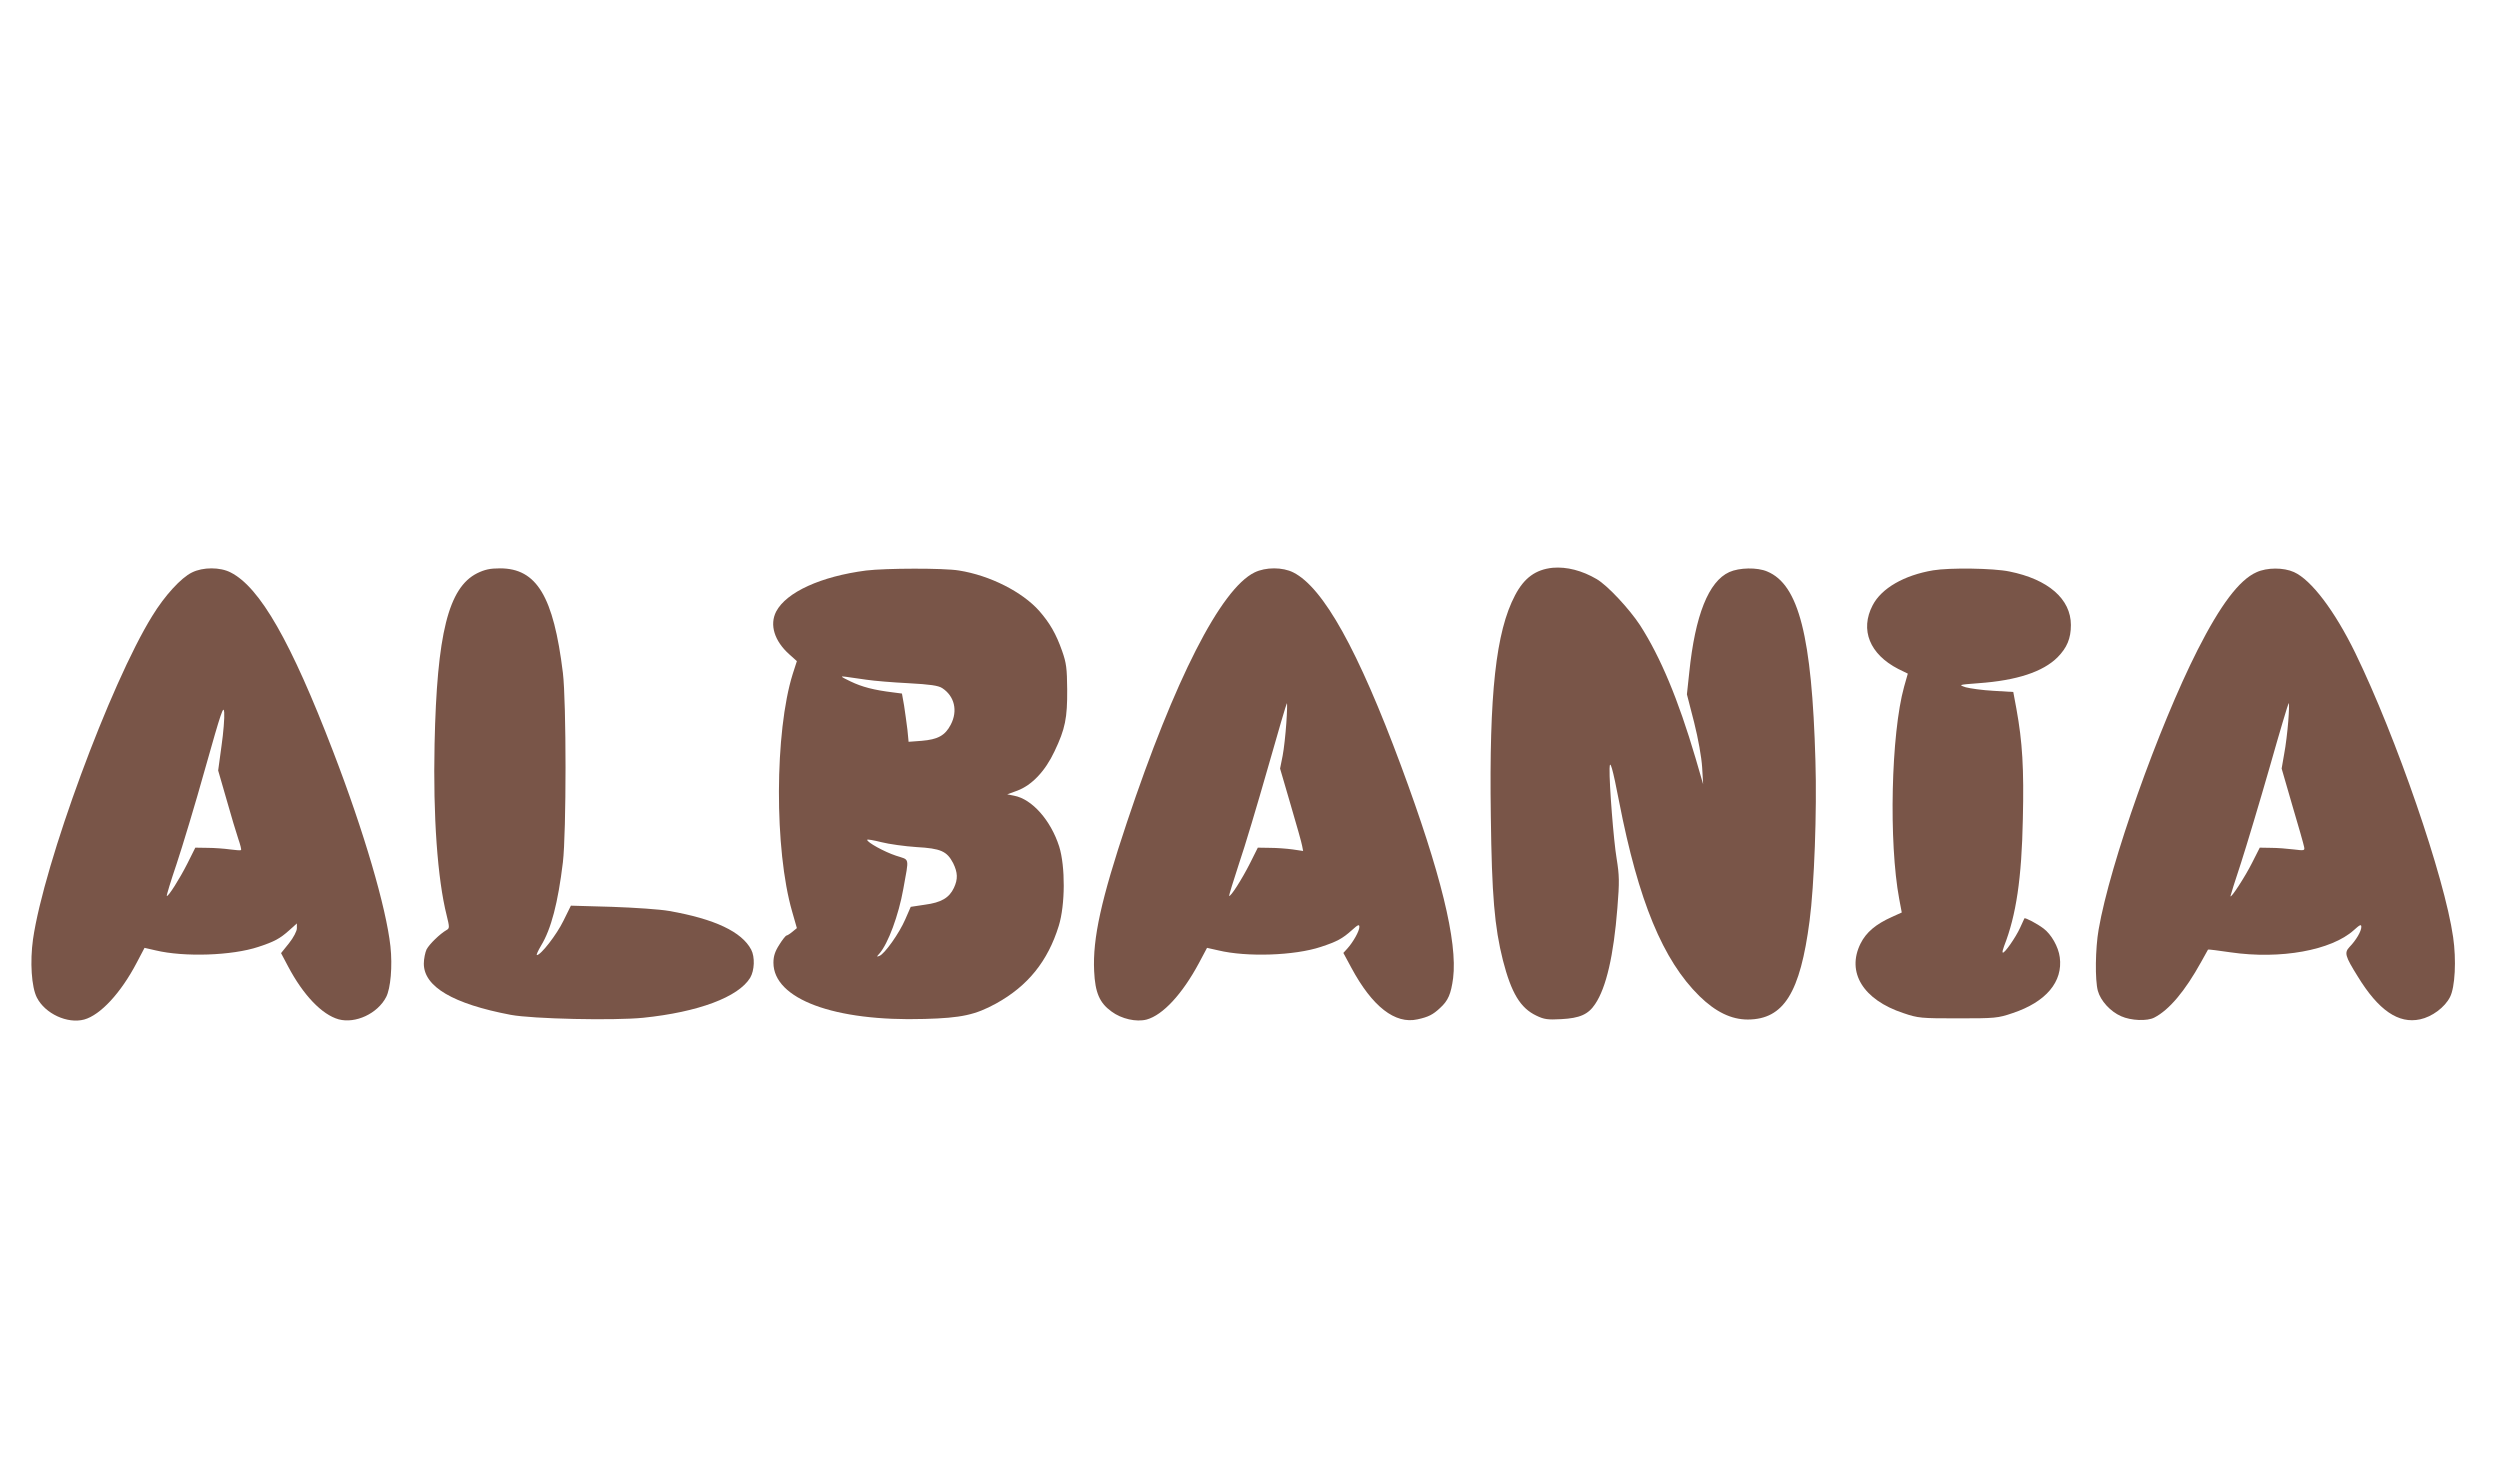 <?xml version="1.0" standalone="no"?>
<!DOCTYPE svg PUBLIC "-//W3C//DTD SVG 20010904//EN"
 "http://www.w3.org/TR/2001/REC-SVG-20010904/DTD/svg10.dtd">
<svg version="1.0" xmlns="http://www.w3.org/2000/svg"
 width="1280pt" height="753pt" viewBox="0 0 1280 753"
 preserveAspectRatio="xMidYMid meet">
<g transform="translate(0,753) scale(0.1,-0.1)"
fill="#795548" stroke="none">
<path d="M7950 4623 c-87 -9 -146 -51 -193 -141 -98 -186 -133 -503 -124
-1130 5 -407 19 -568 62 -739 43 -167 89 -244 171 -283 39 -19 58 -22 128 -18
94 5 138 24 173 77 57 84 95 250 114 492 11 135 10 167 -4 254 -15 89 -38 380
-36 460 1 53 16 1 49 -170 99 -509 224 -811 411 -995 83 -81 163 -120 248
-120 184 1 268 137 316 505 24 182 38 563 30 820 -18 636 -85 902 -247 969
-51 22 -143 20 -194 -3 -106 -48 -175 -221 -205 -514 l-12 -112 37 -144 c21
-83 38 -180 41 -230 l5 -86 -39 134 c-89 302 -180 518 -284 680 -56 85 -167
204 -222 236 -75 44 -153 64 -225 58z"/>
<path d="M983 4599 c-56 -27 -140 -119 -203 -222 -216 -348 -555 -1269 -611
-1656 -16 -115 -8 -245 20 -299 42 -82 156 -135 242 -112 83 23 188 136 269
291 l40 76 57 -13 c146 -35 391 -27 526 18 82 27 110 42 158 85 l39 35 0 -25
c0 -14 -17 -47 -40 -76 l-41 -51 36 -68 c77 -146 173 -247 259 -271 86 -23
199 29 243 114 23 44 33 158 22 260 -22 199 -135 586 -294 999 -215 560 -374
839 -524 915 -54 28 -142 28 -198 0z m151 -889 l-17 -125 43 -149 c23 -81 50
-172 60 -201 10 -29 17 -55 14 -57 -2 -3 -27 -1 -56 3 -29 4 -81 8 -115 8
l-63 1 -41 -82 c-40 -79 -99 -172 -105 -165 -2 2 20 75 50 163 29 87 96 308
147 491 82 291 94 326 97 285 2 -26 -4 -103 -14 -172z"/>
<path d="M2443 4595 c-147 -74 -206 -309 -218 -875 -8 -370 15 -690 62 -877
15 -61 15 -66 -1 -75 -33 -19 -87 -71 -102 -99 -7 -15 -14 -48 -14 -73 0 -118
150 -206 445 -262 112 -21 528 -30 678 -15 282 29 488 106 548 205 22 37 25
106 5 144 -48 91 -186 157 -421 198 -44 8 -175 17 -291 21 l-211 6 -38 -77
c-35 -72 -116 -176 -136 -176 -4 0 5 21 21 48 52 85 87 220 112 427 18 152 18
821 0 970 -48 392 -134 535 -322 535 -51 0 -78 -6 -117 -25z"/>
<path d="M4435 4609 c-232 -30 -409 -111 -461 -210 -35 -68 -9 -151 67 -219
l39 -35 -21 -65 c-93 -296 -95 -901 -3 -1218 l24 -84 -22 -18 c-13 -11 -26
-19 -31 -20 -4 0 -21 -21 -37 -47 -22 -34 -30 -59 -30 -92 0 -186 312 -302
774 -288 189 5 260 21 366 79 163 90 265 217 321 398 33 107 34 303 2 406 -43
134 -139 243 -231 260 l-35 7 52 19 c74 28 142 99 190 201 55 115 66 171 65
317 -1 107 -4 135 -26 197 -31 88 -63 143 -117 205 -87 98 -253 182 -411 207
-77 13 -376 12 -475 0z m0 -559 c39 -6 136 -14 216 -18 111 -6 153 -12 173
-25 63 -41 81 -116 44 -187 -29 -56 -66 -76 -149 -83 l-67 -5 -6 62 c-4 33
-12 89 -17 123 l-11 62 -46 6 c-98 12 -159 28 -217 56 -52 25 -55 28 -25 24
19 -3 67 -10 105 -15z m257 -857 c125 -7 156 -21 188 -82 24 -49 25 -82 4
-127 -24 -51 -65 -75 -148 -86 l-73 -11 -28 -64 c-31 -72 -106 -177 -132 -187
-15 -6 -16 -5 -1 11 45 51 99 197 123 332 30 167 34 146 -38 170 -60 20 -147
68 -147 81 0 4 33 -2 73 -12 39 -10 120 -21 179 -25z"/>
<path d="M6423 4599 c-173 -85 -409 -549 -653 -1279 -132 -395 -176 -594 -168
-762 5 -111 28 -163 89 -207 51 -38 127 -55 180 -41 83 23 182 130 267 288
l42 79 58 -13 c145 -35 390 -27 525 18 82 27 110 42 158 85 32 29 39 32 39 17
0 -21 -32 -78 -62 -111 l-20 -22 41 -76 c107 -199 224 -290 339 -264 55 12 79
24 115 58 42 38 56 72 67 153 23 187 -63 538 -267 1088 -219 590 -397 911
-551 989 -55 28 -142 28 -199 0z m163 -771 c-4 -57 -12 -132 -19 -168 l-13
-65 54 -185 c30 -102 57 -197 59 -211 l5 -26 -54 8 c-29 4 -81 8 -115 8 l-63
1 -41 -82 c-40 -79 -99 -172 -106 -165 -1 2 21 75 50 163 30 87 96 309 148
491 52 183 96 333 98 333 2 0 1 -46 -3 -102z"/>
<path d="M9898 4610 c-149 -25 -265 -92 -310 -179 -66 -126 -15 -251 131 -326
l49 -24 -19 -67 c-67 -241 -79 -798 -25 -1087 l13 -69 -51 -23 c-82 -37 -131
-78 -160 -136 -73 -147 13 -288 219 -356 76 -26 90 -27 280 -27 190 0 204 1
280 27 171 57 258 161 241 286 -7 54 -44 118 -83 147 -33 25 -94 57 -98 52 -1
-2 -11 -23 -22 -48 -22 -49 -82 -135 -89 -127 -3 2 1 17 7 33 62 158 90 347
96 651 6 257 -2 394 -33 564 l-16 86 -101 6 c-56 3 -120 12 -142 18 -39 13
-38 13 65 21 196 14 330 58 405 133 48 49 68 96 68 165 0 133 -116 234 -315
274 -82 17 -305 20 -390 6z"/>
<path d="M11553 4600 c-88 -39 -184 -167 -301 -397 -201 -397 -449 -1095 -507
-1432 -17 -97 -19 -259 -4 -314 14 -51 64 -106 119 -130 51 -23 134 -26 170
-7 76 39 157 135 240 285 18 33 34 61 35 63 2 2 54 -5 116 -14 255 -37 516 10
631 114 31 28 38 31 38 16 0 -22 -27 -68 -60 -102 -28 -30 -24 -46 42 -152
106 -173 208 -243 319 -219 61 13 126 61 153 114 26 50 33 190 16 307 -44 307
-291 1023 -501 1455 -105 215 -225 374 -314 414 -53 24 -138 24 -192 -1z m163
-762 c-4 -51 -13 -127 -21 -168 l-13 -75 55 -190 c31 -104 58 -199 60 -211 4
-19 2 -20 -54 -13 -32 4 -84 8 -115 8 l-58 1 -39 -77 c-36 -72 -111 -187 -111
-171 0 3 24 80 54 170 29 90 95 310 147 491 51 180 95 327 97 327 3 0 2 -42
-2 -92z"/>
</g>
</svg>
